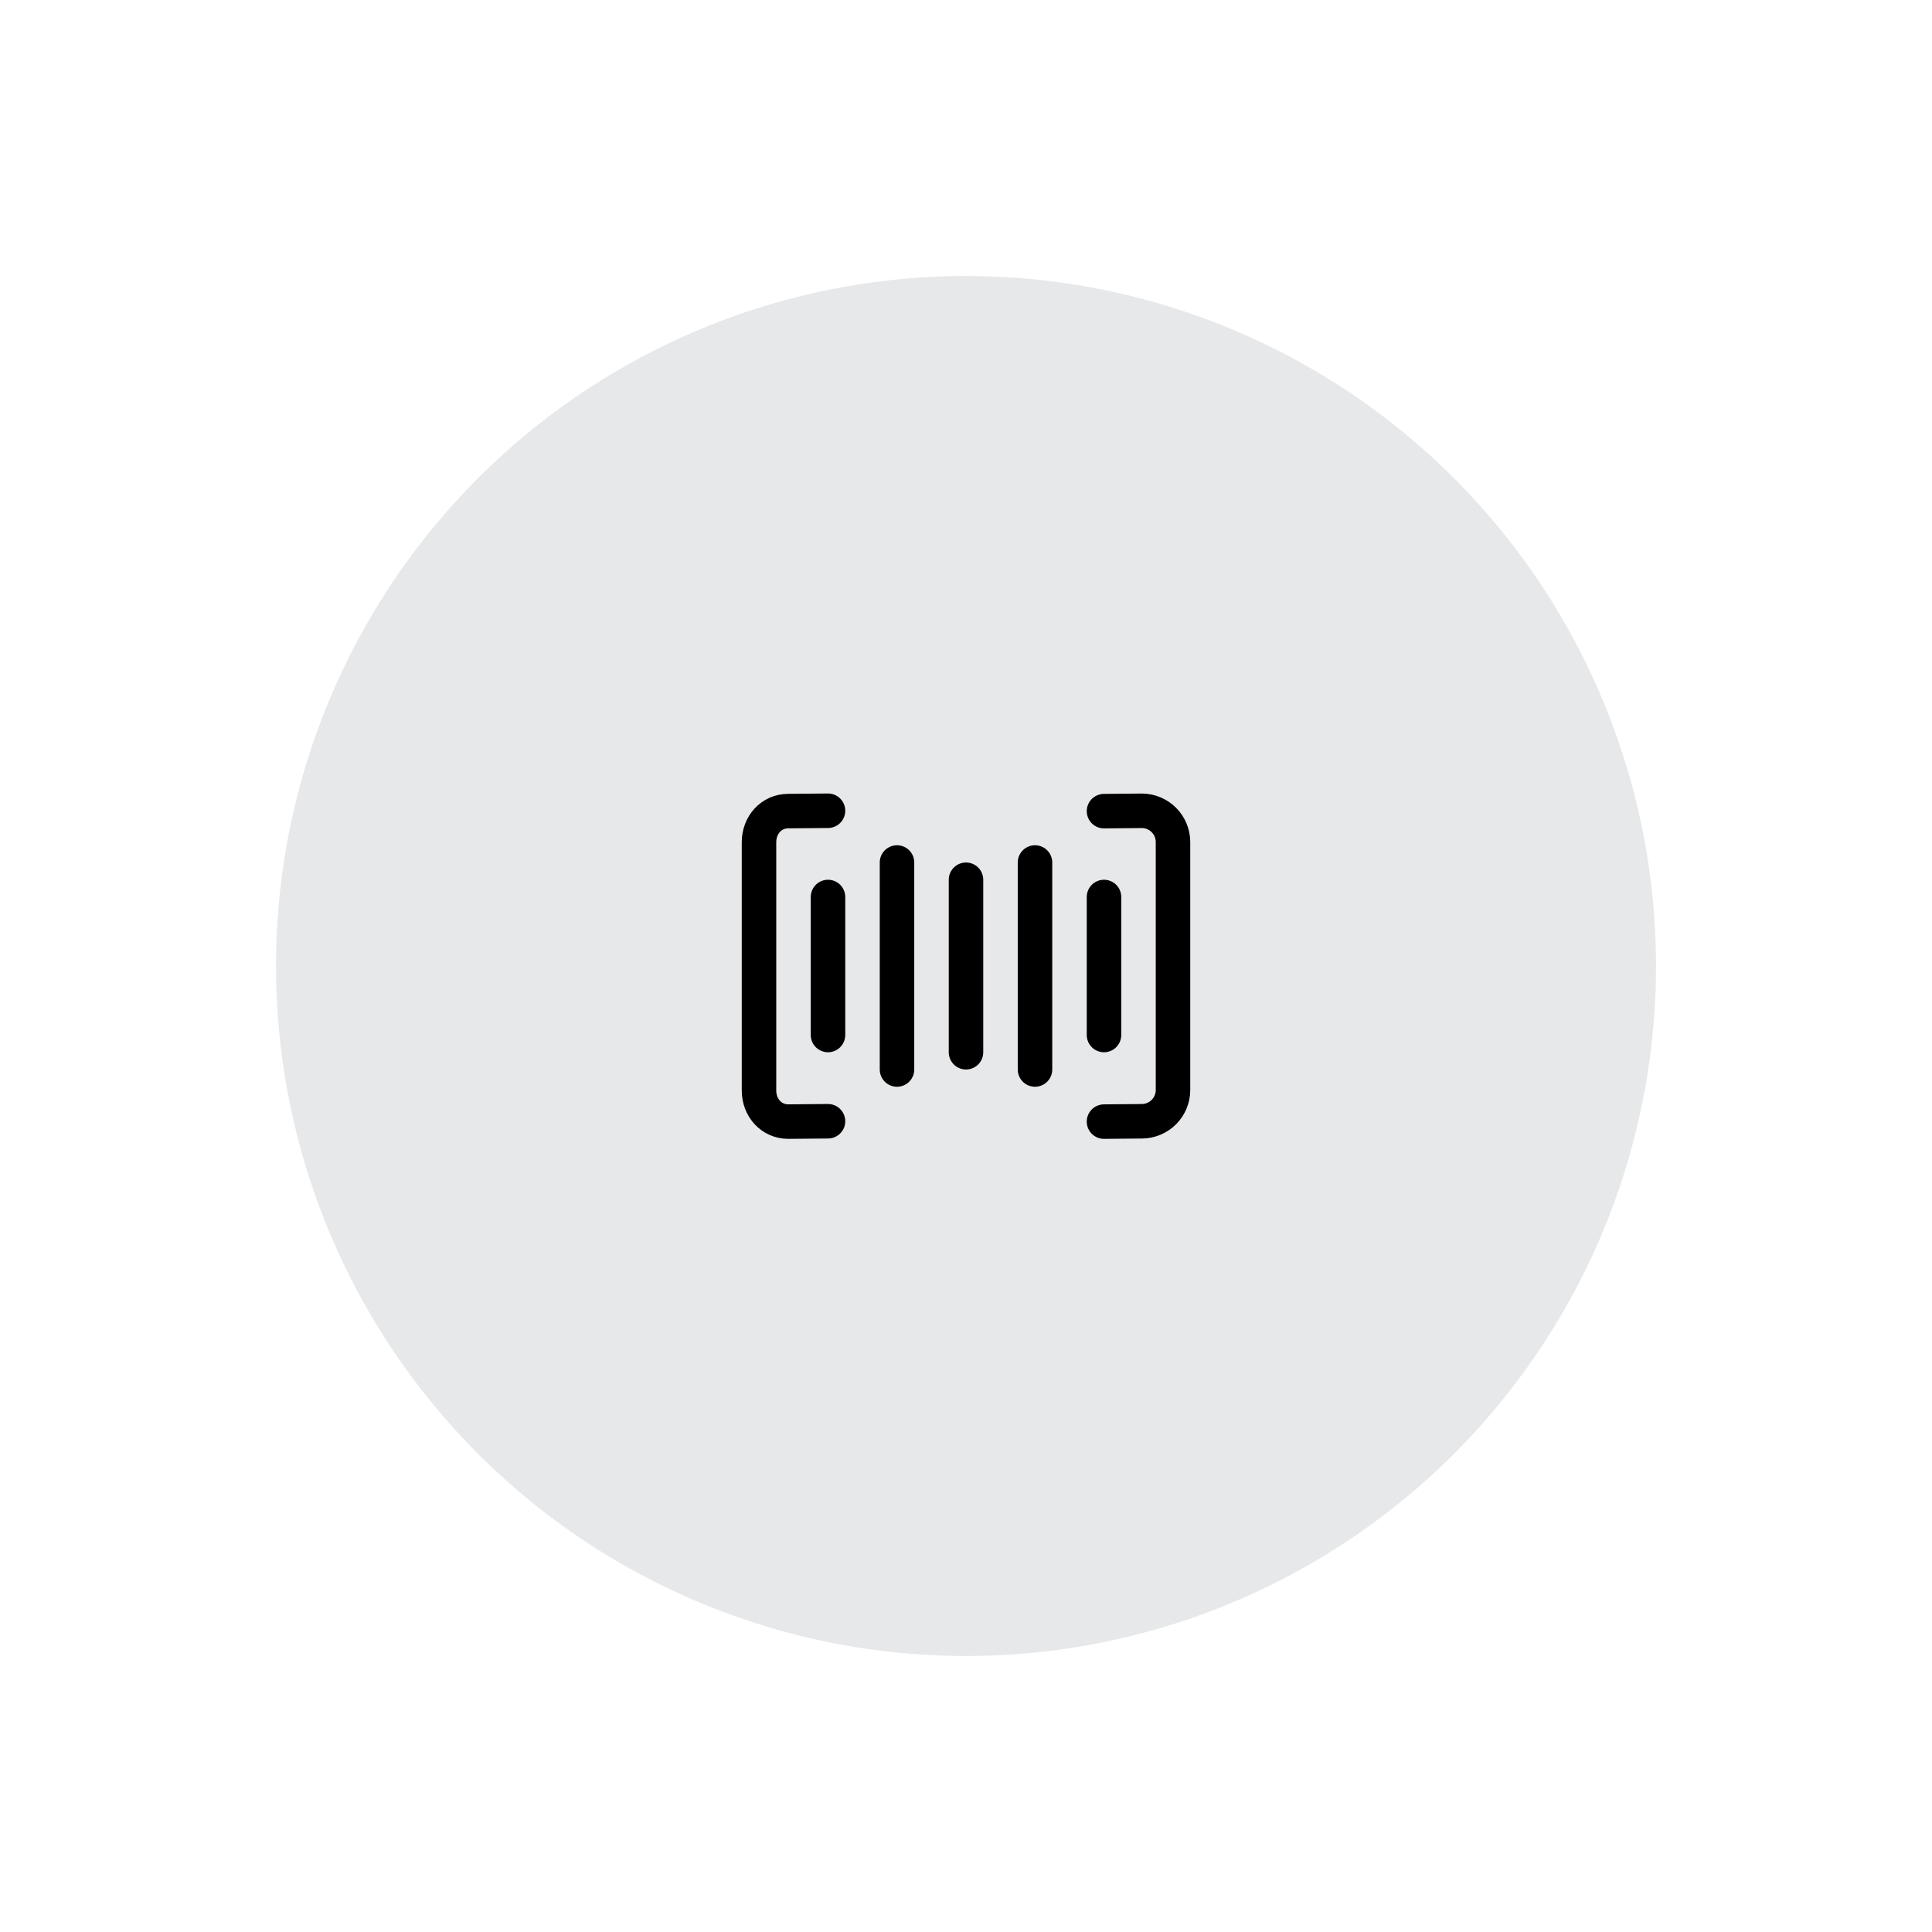 <svg fill="none" height="84" viewBox="0 0 84 84" width="84" xmlns="http://www.w3.org/2000/svg"><circle cx="42" cy="42" fill="#07142d" fill-opacity=".1" r="30"/><path d="m48 48.766 1.647-.015c.358-.002.702-.145.955-.398.253-.254.397-.597.398-.955v-10.793c-.002-.358-.145-.702-.398-.955-.254-.253-.597-.397-.955-.398l-1.647.015" fill="#e6e8ea"/><g stroke="#000" stroke-linecap="round" stroke-linejoin="round" stroke-width="1.5"><path d="m48 48.766 1.647-.015c.358-.002.702-.145.955-.398.253-.254.397-.597.398-.955v-10.793c-.002-.358-.145-.702-.398-.955-.254-.253-.597-.397-.955-.398l-1.647.015"/><path d="m36 35.25-1.725.015c-.744 0-1.275.609-1.275 1.353v10.794c0 .744.531 1.353 1.275 1.353l1.725-.015"/><path d="m48 39v6"/><path d="m45 37.5v9"/><path d="m42 38.25v7.5"/><path d="m39 37.5v9"/><path d="m36 39v6"/></g></svg>